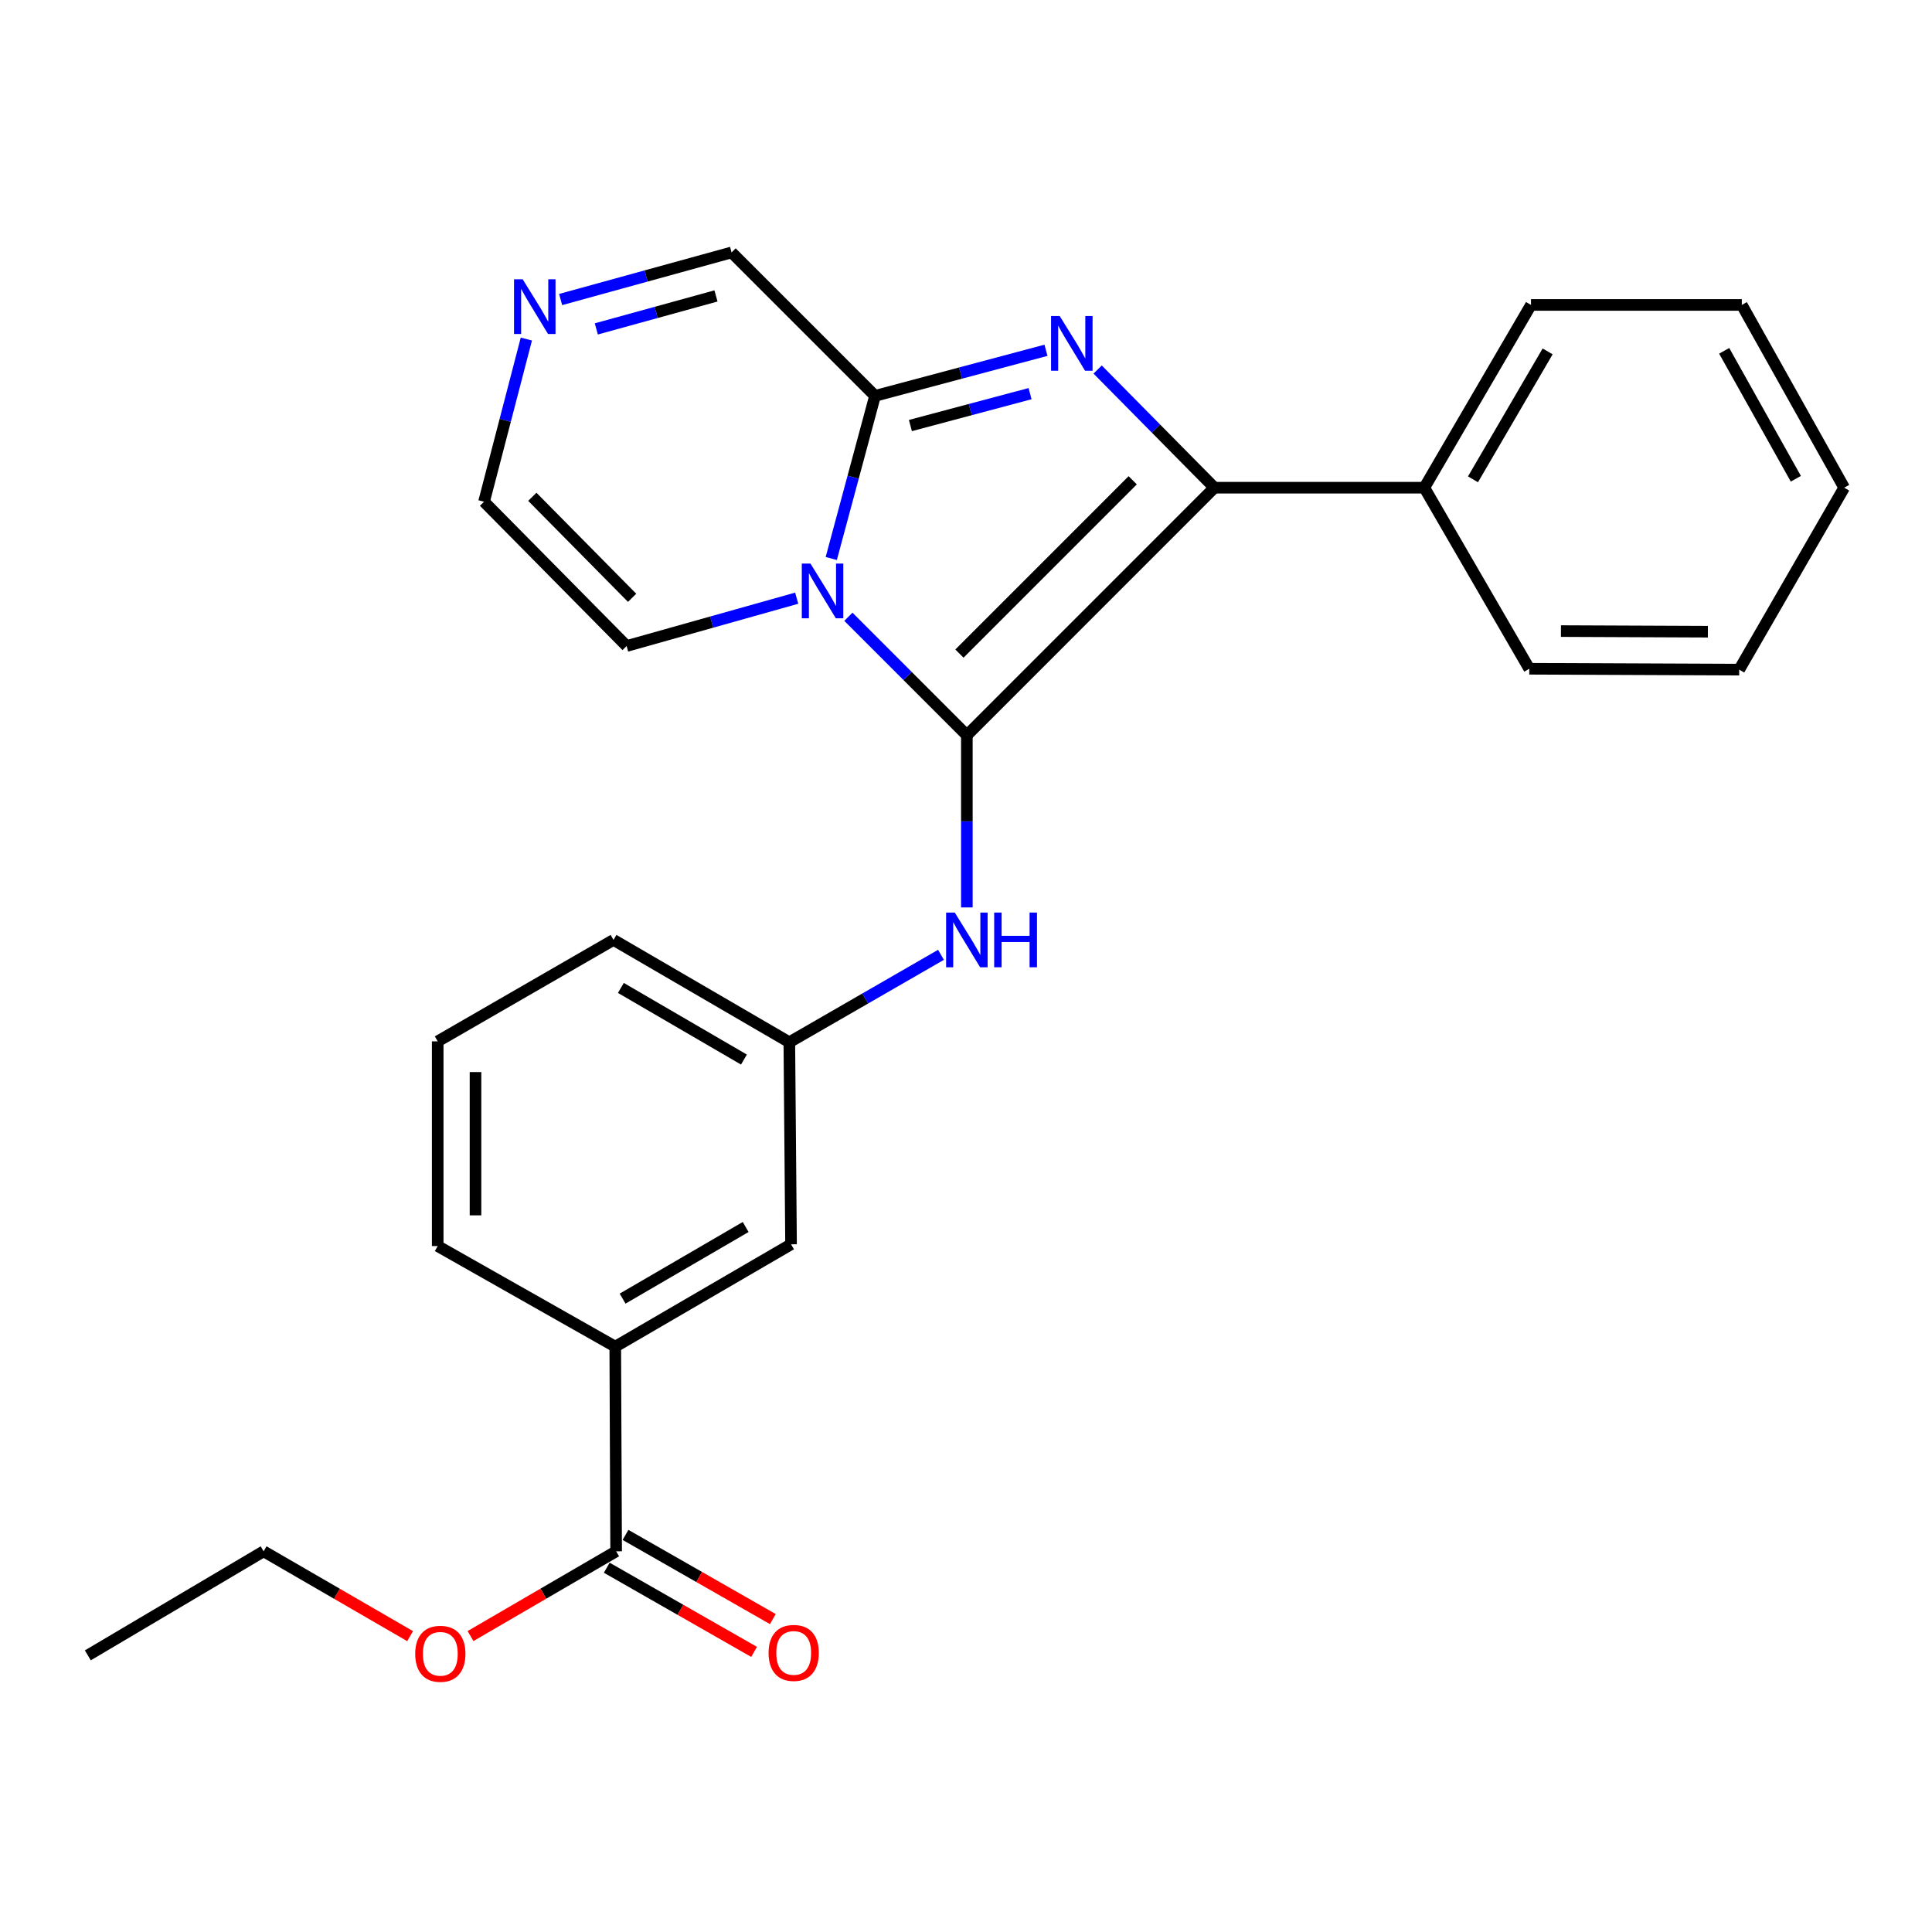 <?xml version='1.0' encoding='iso-8859-1'?>
<svg version='1.1' baseProfile='full'
              xmlns='http://www.w3.org/2000/svg'
                      xmlns:rdkit='http://www.rdkit.org/xml'
                      xmlns:xlink='http://www.w3.org/1999/xlink'
                  xml:space='preserve'
width='1000px' height='1000px' viewBox='0 0 1000 1000'>
<!-- END OF HEADER -->
<rect style='opacity:1.0;fill:#FFFFFF;stroke:none' width='1000' height='1000' x='0' y='0'> </rect>
<path class='bond-0' d='M 500.446,380.573 L 469.788,349.907' style='fill:none;fill-rule:evenodd;stroke:#000000;stroke-width:6px;stroke-linecap:butt;stroke-linejoin:miter;stroke-opacity:1' />
<path class='bond-0' d='M 469.788,349.907 L 439.131,319.24' style='fill:none;fill-rule:evenodd;stroke:#0000FF;stroke-width:6px;stroke-linecap:butt;stroke-linejoin:miter;stroke-opacity:1' />
<path class='bond-2' d='M 500.446,380.573 L 628.566,252.431' style='fill:none;fill-rule:evenodd;stroke:#000000;stroke-width:6px;stroke-linecap:butt;stroke-linejoin:miter;stroke-opacity:1' />
<path class='bond-2' d='M 496.604,338.296 L 586.288,248.596' style='fill:none;fill-rule:evenodd;stroke:#000000;stroke-width:6px;stroke-linecap:butt;stroke-linejoin:miter;stroke-opacity:1' />
<path class='bond-4' d='M 500.446,380.573 L 500.446,425.131' style='fill:none;fill-rule:evenodd;stroke:#000000;stroke-width:6px;stroke-linecap:butt;stroke-linejoin:miter;stroke-opacity:1' />
<path class='bond-4' d='M 500.446,425.131 L 500.446,469.689' style='fill:none;fill-rule:evenodd;stroke:#0000FF;stroke-width:6px;stroke-linecap:butt;stroke-linejoin:miter;stroke-opacity:1' />
<path class='bond-3' d='M 430.263,289.082 L 441.588,246.99' style='fill:none;fill-rule:evenodd;stroke:#0000FF;stroke-width:6px;stroke-linecap:butt;stroke-linejoin:miter;stroke-opacity:1' />
<path class='bond-3' d='M 441.588,246.99 L 452.913,204.898' style='fill:none;fill-rule:evenodd;stroke:#000000;stroke-width:6px;stroke-linecap:butt;stroke-linejoin:miter;stroke-opacity:1' />
<path class='bond-7' d='M 412.376,309.617 L 368.356,321.997' style='fill:none;fill-rule:evenodd;stroke:#0000FF;stroke-width:6px;stroke-linecap:butt;stroke-linejoin:miter;stroke-opacity:1' />
<path class='bond-7' d='M 368.356,321.997 L 324.336,334.377' style='fill:none;fill-rule:evenodd;stroke:#000000;stroke-width:6px;stroke-linecap:butt;stroke-linejoin:miter;stroke-opacity:1' />
<path class='bond-1' d='M 568.137,191.272 L 598.351,221.852' style='fill:none;fill-rule:evenodd;stroke:#0000FF;stroke-width:6px;stroke-linecap:butt;stroke-linejoin:miter;stroke-opacity:1' />
<path class='bond-1' d='M 598.351,221.852 L 628.566,252.431' style='fill:none;fill-rule:evenodd;stroke:#000000;stroke-width:6px;stroke-linecap:butt;stroke-linejoin:miter;stroke-opacity:1' />
<path class='bond-26' d='M 541.397,181.312 L 497.155,193.105' style='fill:none;fill-rule:evenodd;stroke:#0000FF;stroke-width:6px;stroke-linecap:butt;stroke-linejoin:miter;stroke-opacity:1' />
<path class='bond-26' d='M 497.155,193.105 L 452.913,204.898' style='fill:none;fill-rule:evenodd;stroke:#000000;stroke-width:6px;stroke-linecap:butt;stroke-linejoin:miter;stroke-opacity:1' />
<path class='bond-26' d='M 533.164,203.755 L 502.194,212.01' style='fill:none;fill-rule:evenodd;stroke:#0000FF;stroke-width:6px;stroke-linecap:butt;stroke-linejoin:miter;stroke-opacity:1' />
<path class='bond-26' d='M 502.194,212.01 L 471.225,220.265' style='fill:none;fill-rule:evenodd;stroke:#000000;stroke-width:6px;stroke-linecap:butt;stroke-linejoin:miter;stroke-opacity:1' />
<path class='bond-10' d='M 628.566,252.431 L 737.229,252.431' style='fill:none;fill-rule:evenodd;stroke:#000000;stroke-width:6px;stroke-linecap:butt;stroke-linejoin:miter;stroke-opacity:1' />
<path class='bond-9' d='M 452.913,204.898 L 378.663,130.659' style='fill:none;fill-rule:evenodd;stroke:#000000;stroke-width:6px;stroke-linecap:butt;stroke-linejoin:miter;stroke-opacity:1' />
<path class='bond-12' d='M 487.054,494.217 L 447.804,516.841' style='fill:none;fill-rule:evenodd;stroke:#0000FF;stroke-width:6px;stroke-linecap:butt;stroke-linejoin:miter;stroke-opacity:1' />
<path class='bond-12' d='M 447.804,516.841 L 408.554,539.465' style='fill:none;fill-rule:evenodd;stroke:#000000;stroke-width:6px;stroke-linecap:butt;stroke-linejoin:miter;stroke-opacity:1' />
<path class='bond-5' d='M 272.442,175.492 L 261.492,217.592' style='fill:none;fill-rule:evenodd;stroke:#0000FF;stroke-width:6px;stroke-linecap:butt;stroke-linejoin:miter;stroke-opacity:1' />
<path class='bond-5' d='M 261.492,217.592 L 250.542,259.692' style='fill:none;fill-rule:evenodd;stroke:#000000;stroke-width:6px;stroke-linecap:butt;stroke-linejoin:miter;stroke-opacity:1' />
<path class='bond-27' d='M 290.185,155.037 L 334.424,142.848' style='fill:none;fill-rule:evenodd;stroke:#0000FF;stroke-width:6px;stroke-linecap:butt;stroke-linejoin:miter;stroke-opacity:1' />
<path class='bond-27' d='M 334.424,142.848 L 378.663,130.659' style='fill:none;fill-rule:evenodd;stroke:#000000;stroke-width:6px;stroke-linecap:butt;stroke-linejoin:miter;stroke-opacity:1' />
<path class='bond-27' d='M 308.654,170.243 L 339.621,161.71' style='fill:none;fill-rule:evenodd;stroke:#0000FF;stroke-width:6px;stroke-linecap:butt;stroke-linejoin:miter;stroke-opacity:1' />
<path class='bond-27' d='M 339.621,161.71 L 370.588,153.178' style='fill:none;fill-rule:evenodd;stroke:#000000;stroke-width:6px;stroke-linecap:butt;stroke-linejoin:miter;stroke-opacity:1' />
<path class='bond-6' d='M 318.912,802.955 L 318.456,697.02' style='fill:none;fill-rule:evenodd;stroke:#000000;stroke-width:6px;stroke-linecap:butt;stroke-linejoin:miter;stroke-opacity:1' />
<path class='bond-14' d='M 314.059,811.449 L 352.187,833.235' style='fill:none;fill-rule:evenodd;stroke:#000000;stroke-width:6px;stroke-linecap:butt;stroke-linejoin:miter;stroke-opacity:1' />
<path class='bond-14' d='M 352.187,833.235 L 390.315,855.02' style='fill:none;fill-rule:evenodd;stroke:#FF0000;stroke-width:6px;stroke-linecap:butt;stroke-linejoin:miter;stroke-opacity:1' />
<path class='bond-14' d='M 323.765,794.461 L 361.894,816.247' style='fill:none;fill-rule:evenodd;stroke:#000000;stroke-width:6px;stroke-linecap:butt;stroke-linejoin:miter;stroke-opacity:1' />
<path class='bond-14' d='M 361.894,816.247 L 400.022,838.033' style='fill:none;fill-rule:evenodd;stroke:#FF0000;stroke-width:6px;stroke-linecap:butt;stroke-linejoin:miter;stroke-opacity:1' />
<path class='bond-15' d='M 318.912,802.955 L 281.228,824.89' style='fill:none;fill-rule:evenodd;stroke:#000000;stroke-width:6px;stroke-linecap:butt;stroke-linejoin:miter;stroke-opacity:1' />
<path class='bond-15' d='M 281.228,824.89 L 243.544,846.824' style='fill:none;fill-rule:evenodd;stroke:#FF0000;stroke-width:6px;stroke-linecap:butt;stroke-linejoin:miter;stroke-opacity:1' />
<path class='bond-11' d='M 324.336,334.377 L 250.542,259.692' style='fill:none;fill-rule:evenodd;stroke:#000000;stroke-width:6px;stroke-linecap:butt;stroke-linejoin:miter;stroke-opacity:1' />
<path class='bond-11' d='M 327.185,309.423 L 275.529,257.143' style='fill:none;fill-rule:evenodd;stroke:#000000;stroke-width:6px;stroke-linecap:butt;stroke-linejoin:miter;stroke-opacity:1' />
<path class='bond-8' d='M 318.456,697.02 L 409.445,644.052' style='fill:none;fill-rule:evenodd;stroke:#000000;stroke-width:6px;stroke-linecap:butt;stroke-linejoin:miter;stroke-opacity:1' />
<path class='bond-8' d='M 322.261,672.166 L 385.954,635.089' style='fill:none;fill-rule:evenodd;stroke:#000000;stroke-width:6px;stroke-linecap:butt;stroke-linejoin:miter;stroke-opacity:1' />
<path class='bond-28' d='M 318.456,697.02 L 226.553,644.955' style='fill:none;fill-rule:evenodd;stroke:#000000;stroke-width:6px;stroke-linecap:butt;stroke-linejoin:miter;stroke-opacity:1' />
<path class='bond-19' d='M 737.229,252.431 L 792.436,157.833' style='fill:none;fill-rule:evenodd;stroke:#000000;stroke-width:6px;stroke-linecap:butt;stroke-linejoin:miter;stroke-opacity:1' />
<path class='bond-19' d='M 762.409,248.103 L 801.053,181.884' style='fill:none;fill-rule:evenodd;stroke:#000000;stroke-width:6px;stroke-linecap:butt;stroke-linejoin:miter;stroke-opacity:1' />
<path class='bond-20' d='M 737.229,252.431 L 791.556,346.149' style='fill:none;fill-rule:evenodd;stroke:#000000;stroke-width:6px;stroke-linecap:butt;stroke-linejoin:miter;stroke-opacity:1' />
<path class='bond-13' d='M 408.554,539.465 L 409.445,644.052' style='fill:none;fill-rule:evenodd;stroke:#000000;stroke-width:6px;stroke-linecap:butt;stroke-linejoin:miter;stroke-opacity:1' />
<path class='bond-18' d='M 408.554,539.465 L 317.554,486.497' style='fill:none;fill-rule:evenodd;stroke:#000000;stroke-width:6px;stroke-linecap:butt;stroke-linejoin:miter;stroke-opacity:1' />
<path class='bond-18' d='M 385.062,548.429 L 321.361,511.352' style='fill:none;fill-rule:evenodd;stroke:#000000;stroke-width:6px;stroke-linecap:butt;stroke-linejoin:miter;stroke-opacity:1' />
<path class='bond-21' d='M 212.27,846.864 L 174.362,824.909' style='fill:none;fill-rule:evenodd;stroke:#FF0000;stroke-width:6px;stroke-linecap:butt;stroke-linejoin:miter;stroke-opacity:1' />
<path class='bond-21' d='M 174.362,824.909 L 136.455,802.955' style='fill:none;fill-rule:evenodd;stroke:#000000;stroke-width:6px;stroke-linecap:butt;stroke-linejoin:miter;stroke-opacity:1' />
<path class='bond-16' d='M 226.553,644.955 L 226.553,539.008' style='fill:none;fill-rule:evenodd;stroke:#000000;stroke-width:6px;stroke-linecap:butt;stroke-linejoin:miter;stroke-opacity:1' />
<path class='bond-16' d='M 246.118,629.063 L 246.118,554.9' style='fill:none;fill-rule:evenodd;stroke:#000000;stroke-width:6px;stroke-linecap:butt;stroke-linejoin:miter;stroke-opacity:1' />
<path class='bond-17' d='M 226.553,539.008 L 317.554,486.497' style='fill:none;fill-rule:evenodd;stroke:#000000;stroke-width:6px;stroke-linecap:butt;stroke-linejoin:miter;stroke-opacity:1' />
<path class='bond-23' d='M 792.436,157.833 L 901.556,157.833' style='fill:none;fill-rule:evenodd;stroke:#000000;stroke-width:6px;stroke-linecap:butt;stroke-linejoin:miter;stroke-opacity:1' />
<path class='bond-24' d='M 791.556,346.149 L 900.208,346.605' style='fill:none;fill-rule:evenodd;stroke:#000000;stroke-width:6px;stroke-linecap:butt;stroke-linejoin:miter;stroke-opacity:1' />
<path class='bond-24' d='M 807.936,326.652 L 883.993,326.972' style='fill:none;fill-rule:evenodd;stroke:#000000;stroke-width:6px;stroke-linecap:butt;stroke-linejoin:miter;stroke-opacity:1' />
<path class='bond-22' d='M 136.455,802.955 L 45.455,856.814' style='fill:none;fill-rule:evenodd;stroke:#000000;stroke-width:6px;stroke-linecap:butt;stroke-linejoin:miter;stroke-opacity:1' />
<path class='bond-29' d='M 901.556,157.833 L 954.545,252.431' style='fill:none;fill-rule:evenodd;stroke:#000000;stroke-width:6px;stroke-linecap:butt;stroke-linejoin:miter;stroke-opacity:1' />
<path class='bond-29' d='M 892.435,181.584 L 929.527,247.803' style='fill:none;fill-rule:evenodd;stroke:#000000;stroke-width:6px;stroke-linecap:butt;stroke-linejoin:miter;stroke-opacity:1' />
<path class='bond-25' d='M 900.208,346.605 L 954.545,252.431' style='fill:none;fill-rule:evenodd;stroke:#000000;stroke-width:6px;stroke-linecap:butt;stroke-linejoin:miter;stroke-opacity:1' />
<path  class='atom-1' d='M 419.49 291.695
L 428.77 306.695
Q 429.69 308.175, 431.17 310.855
Q 432.65 313.535, 432.73 313.695
L 432.73 291.695
L 436.49 291.695
L 436.49 320.015
L 432.61 320.015
L 422.65 303.615
Q 421.49 301.695, 420.25 299.495
Q 419.05 297.295, 418.69 296.615
L 418.69 320.015
L 415.01 320.015
L 415.01 291.695
L 419.49 291.695
' fill='#0000FF'/>
<path  class='atom-2' d='M 548.512 163.586
L 557.792 178.586
Q 558.712 180.066, 560.192 182.746
Q 561.672 185.426, 561.752 185.586
L 561.752 163.586
L 565.512 163.586
L 565.512 191.906
L 561.632 191.906
L 551.672 175.506
Q 550.512 173.586, 549.272 171.386
Q 548.072 169.186, 547.712 168.506
L 547.712 191.906
L 544.032 191.906
L 544.032 163.586
L 548.512 163.586
' fill='#0000FF'/>
<path  class='atom-5' d='M 494.186 472.337
L 503.466 487.337
Q 504.386 488.817, 505.866 491.497
Q 507.346 494.177, 507.426 494.337
L 507.426 472.337
L 511.186 472.337
L 511.186 500.657
L 507.306 500.657
L 497.346 484.257
Q 496.186 482.337, 494.946 480.137
Q 493.746 477.937, 493.386 477.257
L 493.386 500.657
L 489.706 500.657
L 489.706 472.337
L 494.186 472.337
' fill='#0000FF'/>
<path  class='atom-5' d='M 514.586 472.337
L 518.426 472.337
L 518.426 484.377
L 532.906 484.377
L 532.906 472.337
L 536.746 472.337
L 536.746 500.657
L 532.906 500.657
L 532.906 487.577
L 518.426 487.577
L 518.426 500.657
L 514.586 500.657
L 514.586 472.337
' fill='#0000FF'/>
<path  class='atom-6' d='M 270.543 144.564
L 279.823 159.564
Q 280.743 161.044, 282.223 163.724
Q 283.703 166.404, 283.783 166.564
L 283.783 144.564
L 287.543 144.564
L 287.543 172.884
L 283.663 172.884
L 273.703 156.484
Q 272.543 154.564, 271.303 152.364
Q 270.103 150.164, 269.743 149.484
L 269.743 172.884
L 266.063 172.884
L 266.063 144.564
L 270.543 144.564
' fill='#0000FF'/>
<path  class='atom-15' d='M 397.815 855.546
Q 397.815 848.746, 401.175 844.946
Q 404.535 841.146, 410.815 841.146
Q 417.095 841.146, 420.455 844.946
Q 423.815 848.746, 423.815 855.546
Q 423.815 862.426, 420.415 866.346
Q 417.015 870.226, 410.815 870.226
Q 404.575 870.226, 401.175 866.346
Q 397.815 862.466, 397.815 855.546
M 410.815 867.026
Q 415.135 867.026, 417.455 864.146
Q 419.815 861.226, 419.815 855.546
Q 419.815 849.986, 417.455 847.186
Q 415.135 844.346, 410.815 844.346
Q 406.495 844.346, 404.135 847.146
Q 401.815 849.946, 401.815 855.546
Q 401.815 861.266, 404.135 864.146
Q 406.495 867.026, 410.815 867.026
' fill='#FF0000'/>
<path  class='atom-16' d='M 214.912 856.003
Q 214.912 849.203, 218.272 845.403
Q 221.632 841.603, 227.912 841.603
Q 234.192 841.603, 237.552 845.403
Q 240.912 849.203, 240.912 856.003
Q 240.912 862.883, 237.512 866.803
Q 234.112 870.683, 227.912 870.683
Q 221.672 870.683, 218.272 866.803
Q 214.912 862.923, 214.912 856.003
M 227.912 867.483
Q 232.232 867.483, 234.552 864.603
Q 236.912 861.683, 236.912 856.003
Q 236.912 850.443, 234.552 847.643
Q 232.232 844.803, 227.912 844.803
Q 223.592 844.803, 221.232 847.603
Q 218.912 850.403, 218.912 856.003
Q 218.912 861.723, 221.232 864.603
Q 223.592 867.483, 227.912 867.483
' fill='#FF0000'/>
</svg>
